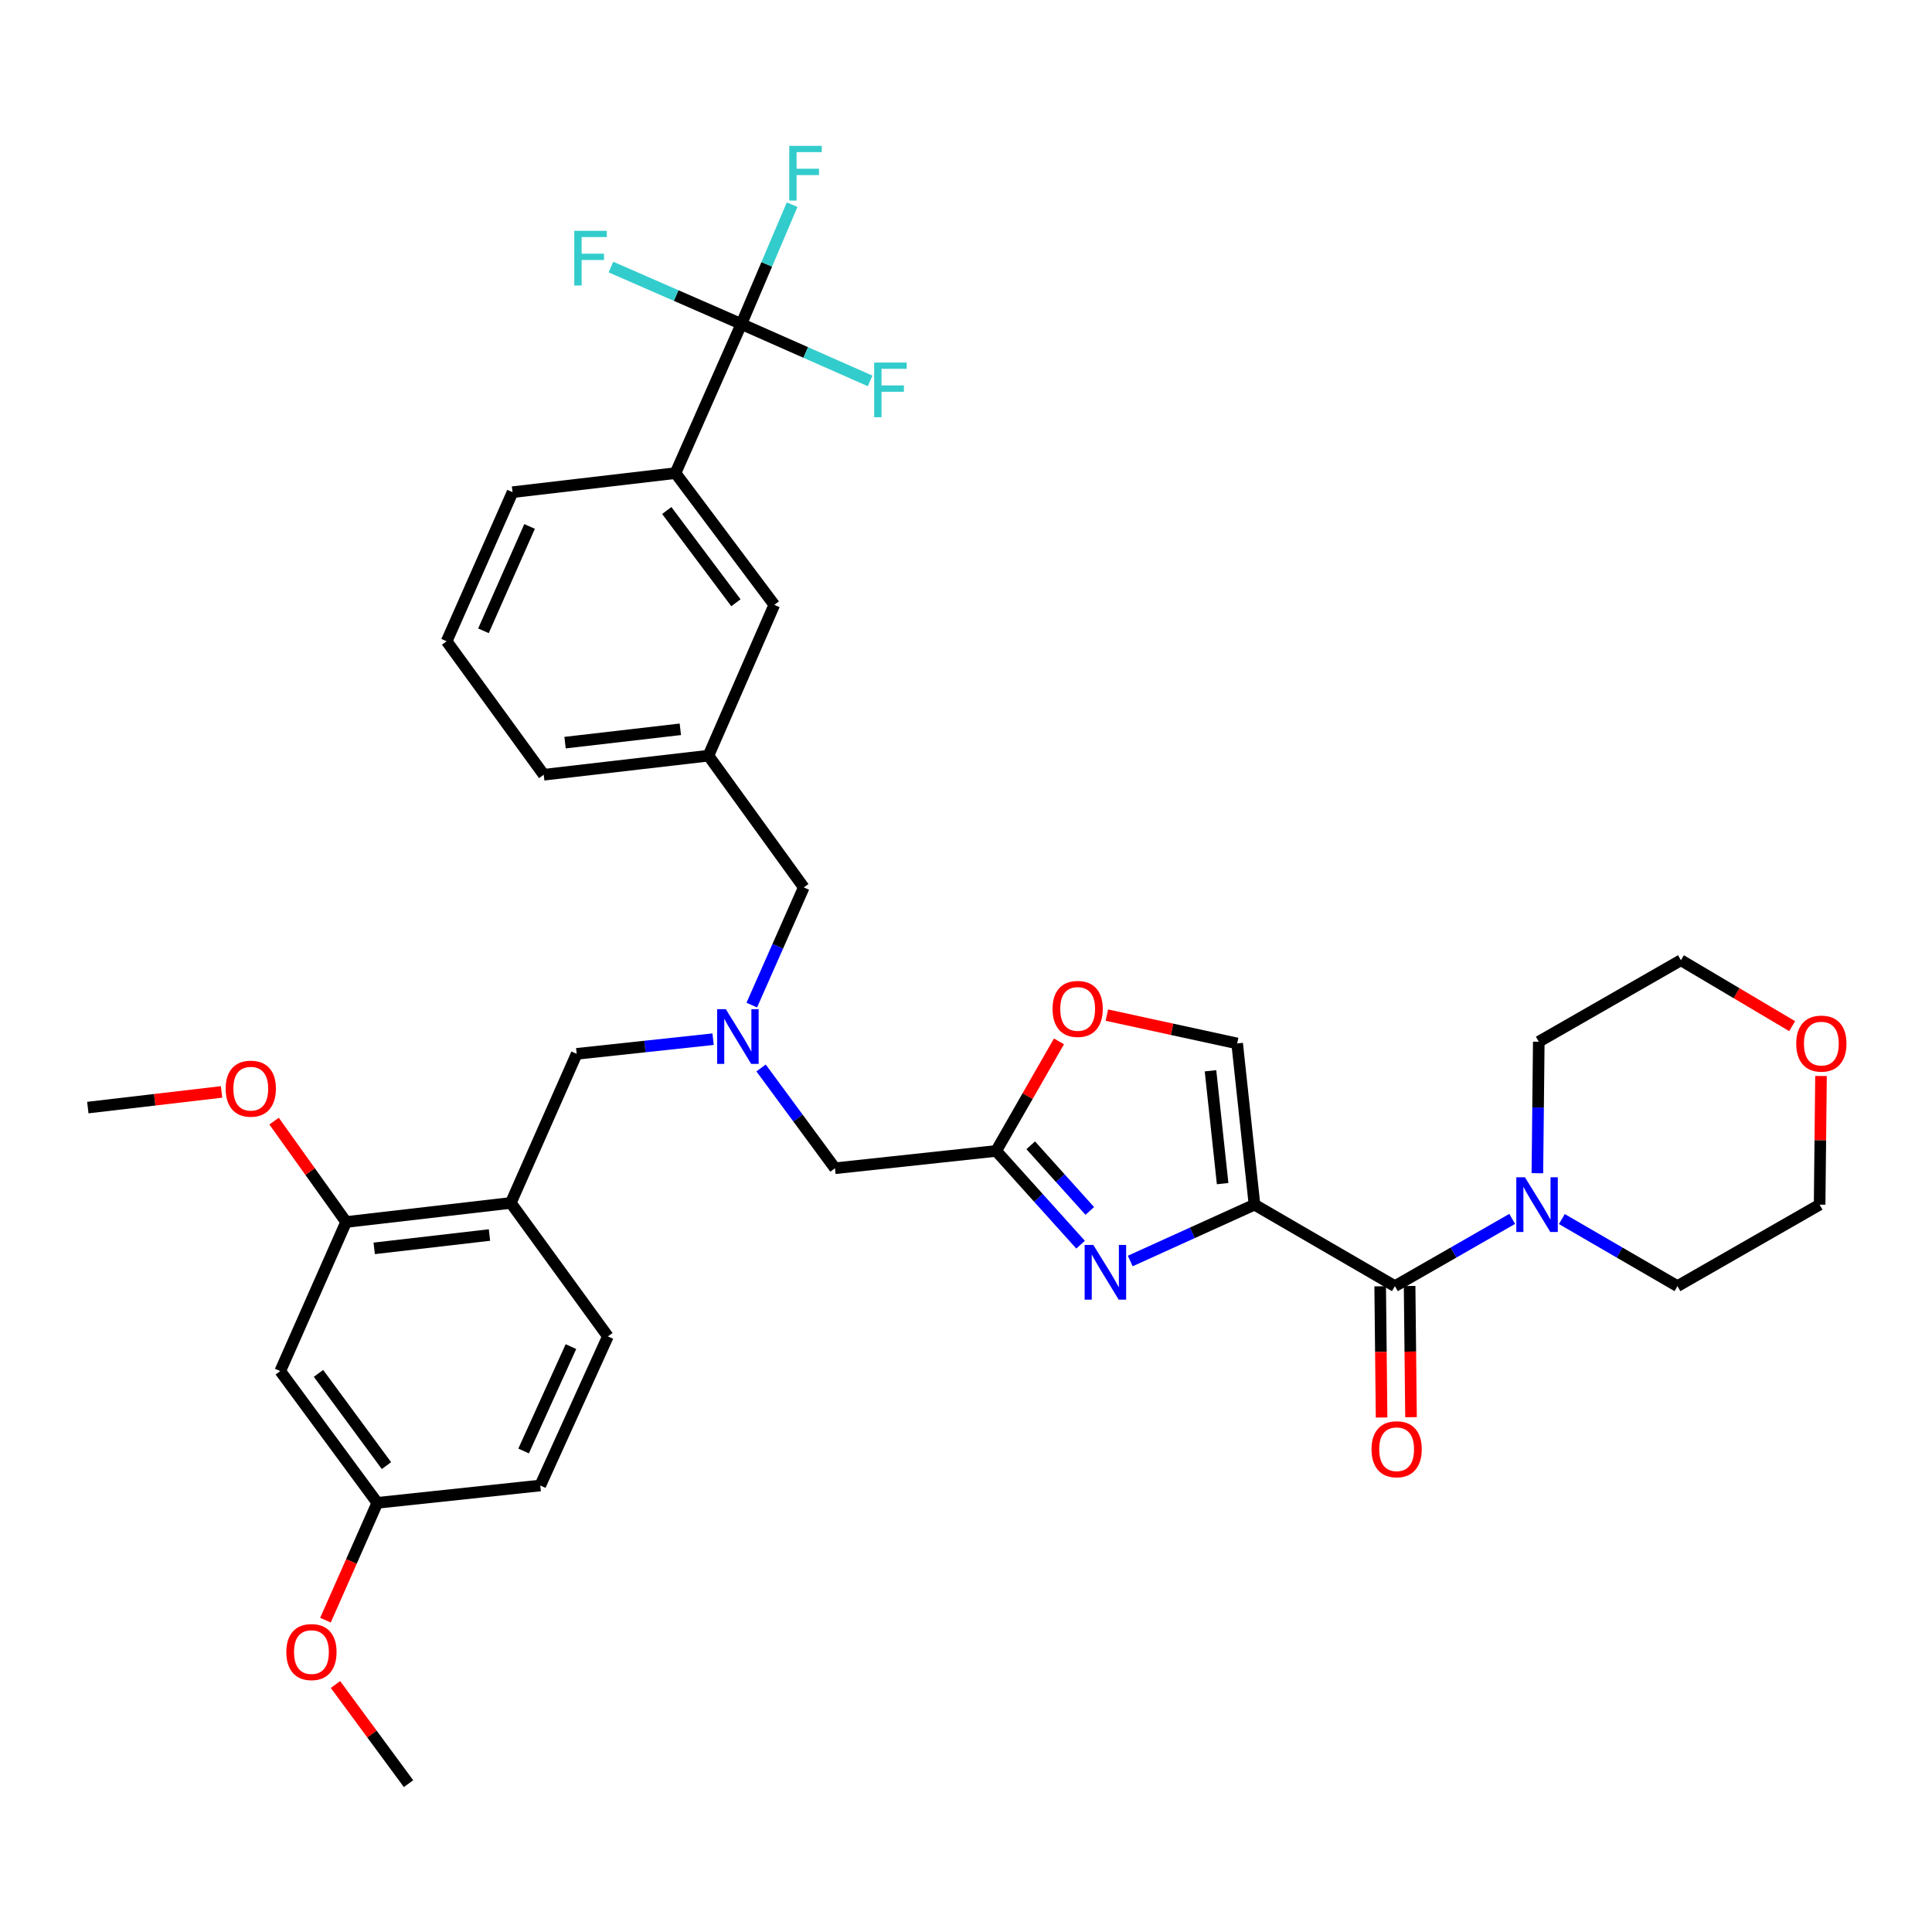 <?xml version='1.0' encoding='iso-8859-1'?>
<svg version='1.1' baseProfile='full'
              xmlns='http://www.w3.org/2000/svg'
                      xmlns:rdkit='http://www.rdkit.org/xml'
                      xmlns:xlink='http://www.w3.org/1999/xlink'
                  xml:space='preserve'
width='1000px' height='1000px' viewBox='0 0 1000 1000'>
<!-- END OF HEADER -->
<rect style='opacity:1.0;fill:#FFFFFF;stroke:none' width='1000' height='1000' x='0' y='0'> </rect>
<path class='bond-0' d='M 942.548,556.933 L 942.19,590.231' style='fill:none;fill-rule:evenodd;stroke:#FF0000;stroke-width:6px;stroke-linecap:butt;stroke-linejoin:miter;stroke-opacity:1' />
<path class='bond-0' d='M 942.19,590.231 L 941.832,623.529' style='fill:none;fill-rule:evenodd;stroke:#000000;stroke-width:6px;stroke-linecap:butt;stroke-linejoin:miter;stroke-opacity:1' />
<path class='bond-1' d='M 927.617,531.131 L 898.831,514.073' style='fill:none;fill-rule:evenodd;stroke:#FF0000;stroke-width:6px;stroke-linecap:butt;stroke-linejoin:miter;stroke-opacity:1' />
<path class='bond-1' d='M 898.831,514.073 L 870.044,497.015' style='fill:none;fill-rule:evenodd;stroke:#000000;stroke-width:6px;stroke-linecap:butt;stroke-linejoin:miter;stroke-opacity:1' />
<path class='bond-2' d='M 714.382,665.784 L 714.744,699.739' style='fill:none;fill-rule:evenodd;stroke:#000000;stroke-width:6px;stroke-linecap:butt;stroke-linejoin:miter;stroke-opacity:1' />
<path class='bond-2' d='M 714.744,699.739 L 715.105,733.695' style='fill:none;fill-rule:evenodd;stroke:#FF0000;stroke-width:6px;stroke-linecap:butt;stroke-linejoin:miter;stroke-opacity:1' />
<path class='bond-2' d='M 729.616,665.622 L 729.977,699.577' style='fill:none;fill-rule:evenodd;stroke:#000000;stroke-width:6px;stroke-linecap:butt;stroke-linejoin:miter;stroke-opacity:1' />
<path class='bond-2' d='M 729.977,699.577 L 730.338,733.533' style='fill:none;fill-rule:evenodd;stroke:#FF0000;stroke-width:6px;stroke-linecap:butt;stroke-linejoin:miter;stroke-opacity:1' />
<path class='bond-3' d='M 721.999,665.703 L 752.356,648.302' style='fill:none;fill-rule:evenodd;stroke:#000000;stroke-width:6px;stroke-linecap:butt;stroke-linejoin:miter;stroke-opacity:1' />
<path class='bond-3' d='M 752.356,648.302 L 782.713,630.901' style='fill:none;fill-rule:evenodd;stroke:#0000FF;stroke-width:6px;stroke-linecap:butt;stroke-linejoin:miter;stroke-opacity:1' />
<path class='bond-4' d='M 721.999,665.703 L 649.322,623.529' style='fill:none;fill-rule:evenodd;stroke:#000000;stroke-width:6px;stroke-linecap:butt;stroke-linejoin:miter;stroke-opacity:1' />
<path class='bond-5' d='M 808.414,630.98 L 838.332,648.342' style='fill:none;fill-rule:evenodd;stroke:#0000FF;stroke-width:6px;stroke-linecap:butt;stroke-linejoin:miter;stroke-opacity:1' />
<path class='bond-5' d='M 838.332,648.342 L 868.25,665.703' style='fill:none;fill-rule:evenodd;stroke:#000000;stroke-width:6px;stroke-linecap:butt;stroke-linejoin:miter;stroke-opacity:1' />
<path class='bond-6' d='M 795.746,607.26 L 796.108,573.225' style='fill:none;fill-rule:evenodd;stroke:#0000FF;stroke-width:6px;stroke-linecap:butt;stroke-linejoin:miter;stroke-opacity:1' />
<path class='bond-6' d='M 796.108,573.225 L 796.47,539.189' style='fill:none;fill-rule:evenodd;stroke:#000000;stroke-width:6px;stroke-linecap:butt;stroke-linejoin:miter;stroke-opacity:1' />
<path class='bond-7' d='M 796.47,539.189 L 870.044,497.015' style='fill:none;fill-rule:evenodd;stroke:#000000;stroke-width:6px;stroke-linecap:butt;stroke-linejoin:miter;stroke-opacity:1' />
<path class='bond-8' d='M 393.927,552.776 L 413.054,578.732' style='fill:none;fill-rule:evenodd;stroke:#0000FF;stroke-width:6px;stroke-linecap:butt;stroke-linejoin:miter;stroke-opacity:1' />
<path class='bond-8' d='M 413.054,578.732 L 432.181,604.689' style='fill:none;fill-rule:evenodd;stroke:#000000;stroke-width:6px;stroke-linecap:butt;stroke-linejoin:miter;stroke-opacity:1' />
<path class='bond-9' d='M 369.094,537.878 L 333.792,541.674' style='fill:none;fill-rule:evenodd;stroke:#0000FF;stroke-width:6px;stroke-linecap:butt;stroke-linejoin:miter;stroke-opacity:1' />
<path class='bond-9' d='M 333.792,541.674 L 298.49,545.469' style='fill:none;fill-rule:evenodd;stroke:#000000;stroke-width:6px;stroke-linecap:butt;stroke-linejoin:miter;stroke-opacity:1' />
<path class='bond-10' d='M 389.121,520.229 L 402.577,489.778' style='fill:none;fill-rule:evenodd;stroke:#0000FF;stroke-width:6px;stroke-linecap:butt;stroke-linejoin:miter;stroke-opacity:1' />
<path class='bond-10' d='M 402.577,489.778 L 416.032,459.327' style='fill:none;fill-rule:evenodd;stroke:#000000;stroke-width:6px;stroke-linecap:butt;stroke-linejoin:miter;stroke-opacity:1' />
<path class='bond-11' d='M 432.181,604.689 L 515.623,595.718' style='fill:none;fill-rule:evenodd;stroke:#000000;stroke-width:6px;stroke-linecap:butt;stroke-linejoin:miter;stroke-opacity:1' />
<path class='bond-12' d='M 298.49,545.469 L 264.39,622.632' style='fill:none;fill-rule:evenodd;stroke:#000000;stroke-width:6px;stroke-linecap:butt;stroke-linejoin:miter;stroke-opacity:1' />
<path class='bond-13' d='M 585.01,652.695 L 617.166,638.112' style='fill:none;fill-rule:evenodd;stroke:#0000FF;stroke-width:6px;stroke-linecap:butt;stroke-linejoin:miter;stroke-opacity:1' />
<path class='bond-13' d='M 617.166,638.112 L 649.322,623.529' style='fill:none;fill-rule:evenodd;stroke:#000000;stroke-width:6px;stroke-linecap:butt;stroke-linejoin:miter;stroke-opacity:1' />
<path class='bond-14' d='M 559.299,644.245 L 537.461,619.982' style='fill:none;fill-rule:evenodd;stroke:#0000FF;stroke-width:6px;stroke-linecap:butt;stroke-linejoin:miter;stroke-opacity:1' />
<path class='bond-14' d='M 537.461,619.982 L 515.623,595.718' style='fill:none;fill-rule:evenodd;stroke:#000000;stroke-width:6px;stroke-linecap:butt;stroke-linejoin:miter;stroke-opacity:1' />
<path class='bond-14' d='M 564.071,626.775 L 548.785,609.79' style='fill:none;fill-rule:evenodd;stroke:#0000FF;stroke-width:6px;stroke-linecap:butt;stroke-linejoin:miter;stroke-opacity:1' />
<path class='bond-14' d='M 548.785,609.79 L 533.498,592.805' style='fill:none;fill-rule:evenodd;stroke:#000000;stroke-width:6px;stroke-linecap:butt;stroke-linejoin:miter;stroke-opacity:1' />
<path class='bond-15' d='M 649.322,623.529 L 640.351,540.086' style='fill:none;fill-rule:evenodd;stroke:#000000;stroke-width:6px;stroke-linecap:butt;stroke-linejoin:miter;stroke-opacity:1' />
<path class='bond-15' d='M 632.83,612.641 L 626.55,554.231' style='fill:none;fill-rule:evenodd;stroke:#000000;stroke-width:6px;stroke-linecap:butt;stroke-linejoin:miter;stroke-opacity:1' />
<path class='bond-16' d='M 640.351,540.086 L 606.63,532.754' style='fill:none;fill-rule:evenodd;stroke:#000000;stroke-width:6px;stroke-linecap:butt;stroke-linejoin:miter;stroke-opacity:1' />
<path class='bond-16' d='M 606.63,532.754 L 572.909,525.421' style='fill:none;fill-rule:evenodd;stroke:#FF0000;stroke-width:6px;stroke-linecap:butt;stroke-linejoin:miter;stroke-opacity:1' />
<path class='bond-17' d='M 179.154,632.5 L 264.39,622.632' style='fill:none;fill-rule:evenodd;stroke:#000000;stroke-width:6px;stroke-linecap:butt;stroke-linejoin:miter;stroke-opacity:1' />
<path class='bond-17' d='M 193.691,646.153 L 253.357,639.245' style='fill:none;fill-rule:evenodd;stroke:#000000;stroke-width:6px;stroke-linecap:butt;stroke-linejoin:miter;stroke-opacity:1' />
<path class='bond-18' d='M 179.154,632.5 L 145.054,709.671' style='fill:none;fill-rule:evenodd;stroke:#000000;stroke-width:6px;stroke-linecap:butt;stroke-linejoin:miter;stroke-opacity:1' />
<path class='bond-19' d='M 179.154,632.5 L 160.508,606.397' style='fill:none;fill-rule:evenodd;stroke:#000000;stroke-width:6px;stroke-linecap:butt;stroke-linejoin:miter;stroke-opacity:1' />
<path class='bond-19' d='M 160.508,606.397 L 141.862,580.295' style='fill:none;fill-rule:evenodd;stroke:#FF0000;stroke-width:6px;stroke-linecap:butt;stroke-linejoin:miter;stroke-opacity:1' />
<path class='bond-20' d='M 264.39,622.632 L 314.639,691.72' style='fill:none;fill-rule:evenodd;stroke:#000000;stroke-width:6px;stroke-linecap:butt;stroke-linejoin:miter;stroke-opacity:1' />
<path class='bond-21' d='M 383.727,167.714 L 349.636,244.877' style='fill:none;fill-rule:evenodd;stroke:#000000;stroke-width:6px;stroke-linecap:butt;stroke-linejoin:miter;stroke-opacity:1' />
<path class='bond-22' d='M 383.727,167.714 L 396.866,136.825' style='fill:none;fill-rule:evenodd;stroke:#000000;stroke-width:6px;stroke-linecap:butt;stroke-linejoin:miter;stroke-opacity:1' />
<path class='bond-22' d='M 396.866,136.825 L 410.004,105.936' style='fill:none;fill-rule:evenodd;stroke:#33CCCC;stroke-width:6px;stroke-linecap:butt;stroke-linejoin:miter;stroke-opacity:1' />
<path class='bond-23' d='M 383.727,167.714 L 349.972,152.972' style='fill:none;fill-rule:evenodd;stroke:#000000;stroke-width:6px;stroke-linecap:butt;stroke-linejoin:miter;stroke-opacity:1' />
<path class='bond-23' d='M 349.972,152.972 L 316.217,138.23' style='fill:none;fill-rule:evenodd;stroke:#33CCCC;stroke-width:6px;stroke-linecap:butt;stroke-linejoin:miter;stroke-opacity:1' />
<path class='bond-24' d='M 383.727,167.714 L 417.044,182.438' style='fill:none;fill-rule:evenodd;stroke:#000000;stroke-width:6px;stroke-linecap:butt;stroke-linejoin:miter;stroke-opacity:1' />
<path class='bond-24' d='M 417.044,182.438 L 450.36,197.161' style='fill:none;fill-rule:evenodd;stroke:#33CCCC;stroke-width:6px;stroke-linecap:butt;stroke-linejoin:miter;stroke-opacity:1' />
<path class='bond-25' d='M 349.636,244.877 L 400.772,313.076' style='fill:none;fill-rule:evenodd;stroke:#000000;stroke-width:6px;stroke-linecap:butt;stroke-linejoin:miter;stroke-opacity:1' />
<path class='bond-25' d='M 345.117,264.246 L 380.913,311.986' style='fill:none;fill-rule:evenodd;stroke:#000000;stroke-width:6px;stroke-linecap:butt;stroke-linejoin:miter;stroke-opacity:1' />
<path class='bond-26' d='M 349.636,244.877 L 265.288,254.754' style='fill:none;fill-rule:evenodd;stroke:#000000;stroke-width:6px;stroke-linecap:butt;stroke-linejoin:miter;stroke-opacity:1' />
<path class='bond-27' d='M 400.772,313.076 L 366.681,391.136' style='fill:none;fill-rule:evenodd;stroke:#000000;stroke-width:6px;stroke-linecap:butt;stroke-linejoin:miter;stroke-opacity:1' />
<path class='bond-28' d='M 366.681,391.136 L 416.032,459.327' style='fill:none;fill-rule:evenodd;stroke:#000000;stroke-width:6px;stroke-linecap:butt;stroke-linejoin:miter;stroke-opacity:1' />
<path class='bond-29' d='M 366.681,391.136 L 281.436,401.004' style='fill:none;fill-rule:evenodd;stroke:#000000;stroke-width:6px;stroke-linecap:butt;stroke-linejoin:miter;stroke-opacity:1' />
<path class='bond-29' d='M 352.142,377.483 L 292.471,384.391' style='fill:none;fill-rule:evenodd;stroke:#000000;stroke-width:6px;stroke-linecap:butt;stroke-linejoin:miter;stroke-opacity:1' />
<path class='bond-30' d='M 265.288,254.754 L 231.188,331.916' style='fill:none;fill-rule:evenodd;stroke:#000000;stroke-width:6px;stroke-linecap:butt;stroke-linejoin:miter;stroke-opacity:1' />
<path class='bond-30' d='M 274.107,272.486 L 250.237,326.5' style='fill:none;fill-rule:evenodd;stroke:#000000;stroke-width:6px;stroke-linecap:butt;stroke-linejoin:miter;stroke-opacity:1' />
<path class='bond-31' d='M 231.188,331.916 L 281.436,401.004' style='fill:none;fill-rule:evenodd;stroke:#000000;stroke-width:6px;stroke-linecap:butt;stroke-linejoin:miter;stroke-opacity:1' />
<path class='bond-32' d='M 145.054,709.671 L 195.302,777.862' style='fill:none;fill-rule:evenodd;stroke:#000000;stroke-width:6px;stroke-linecap:butt;stroke-linejoin:miter;stroke-opacity:1' />
<path class='bond-32' d='M 164.856,710.863 L 200.029,758.596' style='fill:none;fill-rule:evenodd;stroke:#000000;stroke-width:6px;stroke-linecap:butt;stroke-linejoin:miter;stroke-opacity:1' />
<path class='bond-33' d='M 314.639,691.72 L 279.642,768.891' style='fill:none;fill-rule:evenodd;stroke:#000000;stroke-width:6px;stroke-linecap:butt;stroke-linejoin:miter;stroke-opacity:1' />
<path class='bond-33' d='M 295.515,697.004 L 271.017,751.023' style='fill:none;fill-rule:evenodd;stroke:#000000;stroke-width:6px;stroke-linecap:butt;stroke-linejoin:miter;stroke-opacity:1' />
<path class='bond-34' d='M 195.302,777.862 L 279.642,768.891' style='fill:none;fill-rule:evenodd;stroke:#000000;stroke-width:6px;stroke-linecap:butt;stroke-linejoin:miter;stroke-opacity:1' />
<path class='bond-35' d='M 195.302,777.862 L 181.882,808.229' style='fill:none;fill-rule:evenodd;stroke:#000000;stroke-width:6px;stroke-linecap:butt;stroke-linejoin:miter;stroke-opacity:1' />
<path class='bond-35' d='M 181.882,808.229 L 168.463,838.596' style='fill:none;fill-rule:evenodd;stroke:#FF0000;stroke-width:6px;stroke-linecap:butt;stroke-linejoin:miter;stroke-opacity:1' />
<path class='bond-36' d='M 114.679,565.181 L 80.067,569.231' style='fill:none;fill-rule:evenodd;stroke:#FF0000;stroke-width:6px;stroke-linecap:butt;stroke-linejoin:miter;stroke-opacity:1' />
<path class='bond-36' d='M 80.067,569.231 L 45.455,573.281' style='fill:none;fill-rule:evenodd;stroke:#000000;stroke-width:6px;stroke-linecap:butt;stroke-linejoin:miter;stroke-opacity:1' />
<path class='bond-37' d='M 173.639,871.902 L 192.545,897.559' style='fill:none;fill-rule:evenodd;stroke:#FF0000;stroke-width:6px;stroke-linecap:butt;stroke-linejoin:miter;stroke-opacity:1' />
<path class='bond-37' d='M 192.545,897.559 L 211.451,923.216' style='fill:none;fill-rule:evenodd;stroke:#000000;stroke-width:6px;stroke-linecap:butt;stroke-linejoin:miter;stroke-opacity:1' />
<path class='bond-38' d='M 548.122,539.016 L 531.873,567.367' style='fill:none;fill-rule:evenodd;stroke:#FF0000;stroke-width:6px;stroke-linecap:butt;stroke-linejoin:miter;stroke-opacity:1' />
<path class='bond-38' d='M 531.873,567.367 L 515.623,595.718' style='fill:none;fill-rule:evenodd;stroke:#000000;stroke-width:6px;stroke-linecap:butt;stroke-linejoin:miter;stroke-opacity:1' />
<path class='bond-39' d='M 868.25,665.703 L 941.832,623.529' style='fill:none;fill-rule:evenodd;stroke:#000000;stroke-width:6px;stroke-linecap:butt;stroke-linejoin:miter;stroke-opacity:1' />
<path  class='atom-0' d='M 929.729 540.166
Q 929.729 533.366, 933.089 529.566
Q 936.449 525.766, 942.729 525.766
Q 949.009 525.766, 952.369 529.566
Q 955.729 533.366, 955.729 540.166
Q 955.729 547.046, 952.329 550.966
Q 948.929 554.846, 942.729 554.846
Q 936.489 554.846, 933.089 550.966
Q 929.729 547.086, 929.729 540.166
M 942.729 551.646
Q 947.049 551.646, 949.369 548.766
Q 951.729 545.846, 951.729 540.166
Q 951.729 534.606, 949.369 531.806
Q 947.049 528.966, 942.729 528.966
Q 938.409 528.966, 936.049 531.766
Q 933.729 534.566, 933.729 540.166
Q 933.729 545.886, 936.049 548.766
Q 938.409 551.646, 942.729 551.646
' fill='#FF0000'/>
<path  class='atom-2' d='M 709.896 750.122
Q 709.896 743.322, 713.256 739.522
Q 716.616 735.722, 722.896 735.722
Q 729.176 735.722, 732.536 739.522
Q 735.896 743.322, 735.896 750.122
Q 735.896 757.002, 732.496 760.922
Q 729.096 764.802, 722.896 764.802
Q 716.656 764.802, 713.256 760.922
Q 709.896 757.042, 709.896 750.122
M 722.896 761.602
Q 727.216 761.602, 729.536 758.722
Q 731.896 755.802, 731.896 750.122
Q 731.896 744.562, 729.536 741.762
Q 727.216 738.922, 722.896 738.922
Q 718.576 738.922, 716.216 741.722
Q 713.896 744.522, 713.896 750.122
Q 713.896 755.842, 716.216 758.722
Q 718.576 761.602, 722.896 761.602
' fill='#FF0000'/>
<path  class='atom-3' d='M 789.313 609.369
L 798.593 624.369
Q 799.513 625.849, 800.993 628.529
Q 802.473 631.209, 802.553 631.369
L 802.553 609.369
L 806.313 609.369
L 806.313 637.689
L 802.433 637.689
L 792.473 621.289
Q 791.313 619.369, 790.073 617.169
Q 788.873 614.969, 788.513 614.289
L 788.513 637.689
L 784.833 637.689
L 784.833 609.369
L 789.313 609.369
' fill='#0000FF'/>
<path  class='atom-5' d='M 375.673 522.338
L 384.953 537.338
Q 385.873 538.818, 387.353 541.498
Q 388.833 544.178, 388.913 544.338
L 388.913 522.338
L 392.673 522.338
L 392.673 550.658
L 388.793 550.658
L 378.833 534.258
Q 377.673 532.338, 376.433 530.138
Q 375.233 527.938, 374.873 527.258
L 374.873 550.658
L 371.193 550.658
L 371.193 522.338
L 375.673 522.338
' fill='#0000FF'/>
<path  class='atom-8' d='M 565.891 644.366
L 575.171 659.366
Q 576.091 660.846, 577.571 663.526
Q 579.051 666.206, 579.131 666.366
L 579.131 644.366
L 582.891 644.366
L 582.891 672.686
L 579.011 672.686
L 569.051 656.286
Q 567.891 654.366, 566.651 652.166
Q 565.451 649.966, 565.091 649.286
L 565.091 672.686
L 561.411 672.686
L 561.411 644.366
L 565.891 644.366
' fill='#0000FF'/>
<path  class='atom-16' d='M 408.509 75.495
L 425.349 75.495
L 425.349 78.735
L 412.309 78.735
L 412.309 87.335
L 423.909 87.335
L 423.909 90.615
L 412.309 90.615
L 412.309 103.815
L 408.509 103.815
L 408.509 75.495
' fill='#33CCCC'/>
<path  class='atom-17' d='M 297.247 119.463
L 314.087 119.463
L 314.087 122.703
L 301.047 122.703
L 301.047 131.303
L 312.647 131.303
L 312.647 134.583
L 301.047 134.583
L 301.047 147.783
L 297.247 147.783
L 297.247 119.463
' fill='#33CCCC'/>
<path  class='atom-18' d='M 452.469 187.654
L 469.309 187.654
L 469.309 190.894
L 456.269 190.894
L 456.269 199.494
L 467.869 199.494
L 467.869 202.774
L 456.269 202.774
L 456.269 215.974
L 452.469 215.974
L 452.469 187.654
' fill='#33CCCC'/>
<path  class='atom-28' d='M 116.803 563.492
Q 116.803 556.692, 120.163 552.892
Q 123.523 549.092, 129.803 549.092
Q 136.083 549.092, 139.443 552.892
Q 142.803 556.692, 142.803 563.492
Q 142.803 570.372, 139.403 574.292
Q 136.003 578.172, 129.803 578.172
Q 123.563 578.172, 120.163 574.292
Q 116.803 570.412, 116.803 563.492
M 129.803 574.972
Q 134.123 574.972, 136.443 572.092
Q 138.803 569.172, 138.803 563.492
Q 138.803 557.932, 136.443 555.132
Q 134.123 552.292, 129.803 552.292
Q 125.483 552.292, 123.123 555.092
Q 120.803 557.892, 120.803 563.492
Q 120.803 569.212, 123.123 572.092
Q 125.483 574.972, 129.803 574.972
' fill='#FF0000'/>
<path  class='atom-29' d='M 148.202 855.105
Q 148.202 848.305, 151.562 844.505
Q 154.922 840.705, 161.202 840.705
Q 167.482 840.705, 170.842 844.505
Q 174.202 848.305, 174.202 855.105
Q 174.202 861.985, 170.802 865.905
Q 167.402 869.785, 161.202 869.785
Q 154.962 869.785, 151.562 865.905
Q 148.202 862.025, 148.202 855.105
M 161.202 866.585
Q 165.522 866.585, 167.842 863.705
Q 170.202 860.785, 170.202 855.105
Q 170.202 849.545, 167.842 846.745
Q 165.522 843.905, 161.202 843.905
Q 156.882 843.905, 154.522 846.705
Q 152.202 849.505, 152.202 855.105
Q 152.202 860.825, 154.522 863.705
Q 156.882 866.585, 161.202 866.585
' fill='#FF0000'/>
<path  class='atom-32' d='M 544.797 522.215
Q 544.797 515.415, 548.157 511.615
Q 551.517 507.815, 557.797 507.815
Q 564.077 507.815, 567.437 511.615
Q 570.797 515.415, 570.797 522.215
Q 570.797 529.095, 567.397 533.015
Q 563.997 536.895, 557.797 536.895
Q 551.557 536.895, 548.157 533.015
Q 544.797 529.135, 544.797 522.215
M 557.797 533.695
Q 562.117 533.695, 564.437 530.815
Q 566.797 527.895, 566.797 522.215
Q 566.797 516.655, 564.437 513.855
Q 562.117 511.015, 557.797 511.015
Q 553.477 511.015, 551.117 513.815
Q 548.797 516.615, 548.797 522.215
Q 548.797 527.935, 551.117 530.815
Q 553.477 533.695, 557.797 533.695
' fill='#FF0000'/>
</svg>
